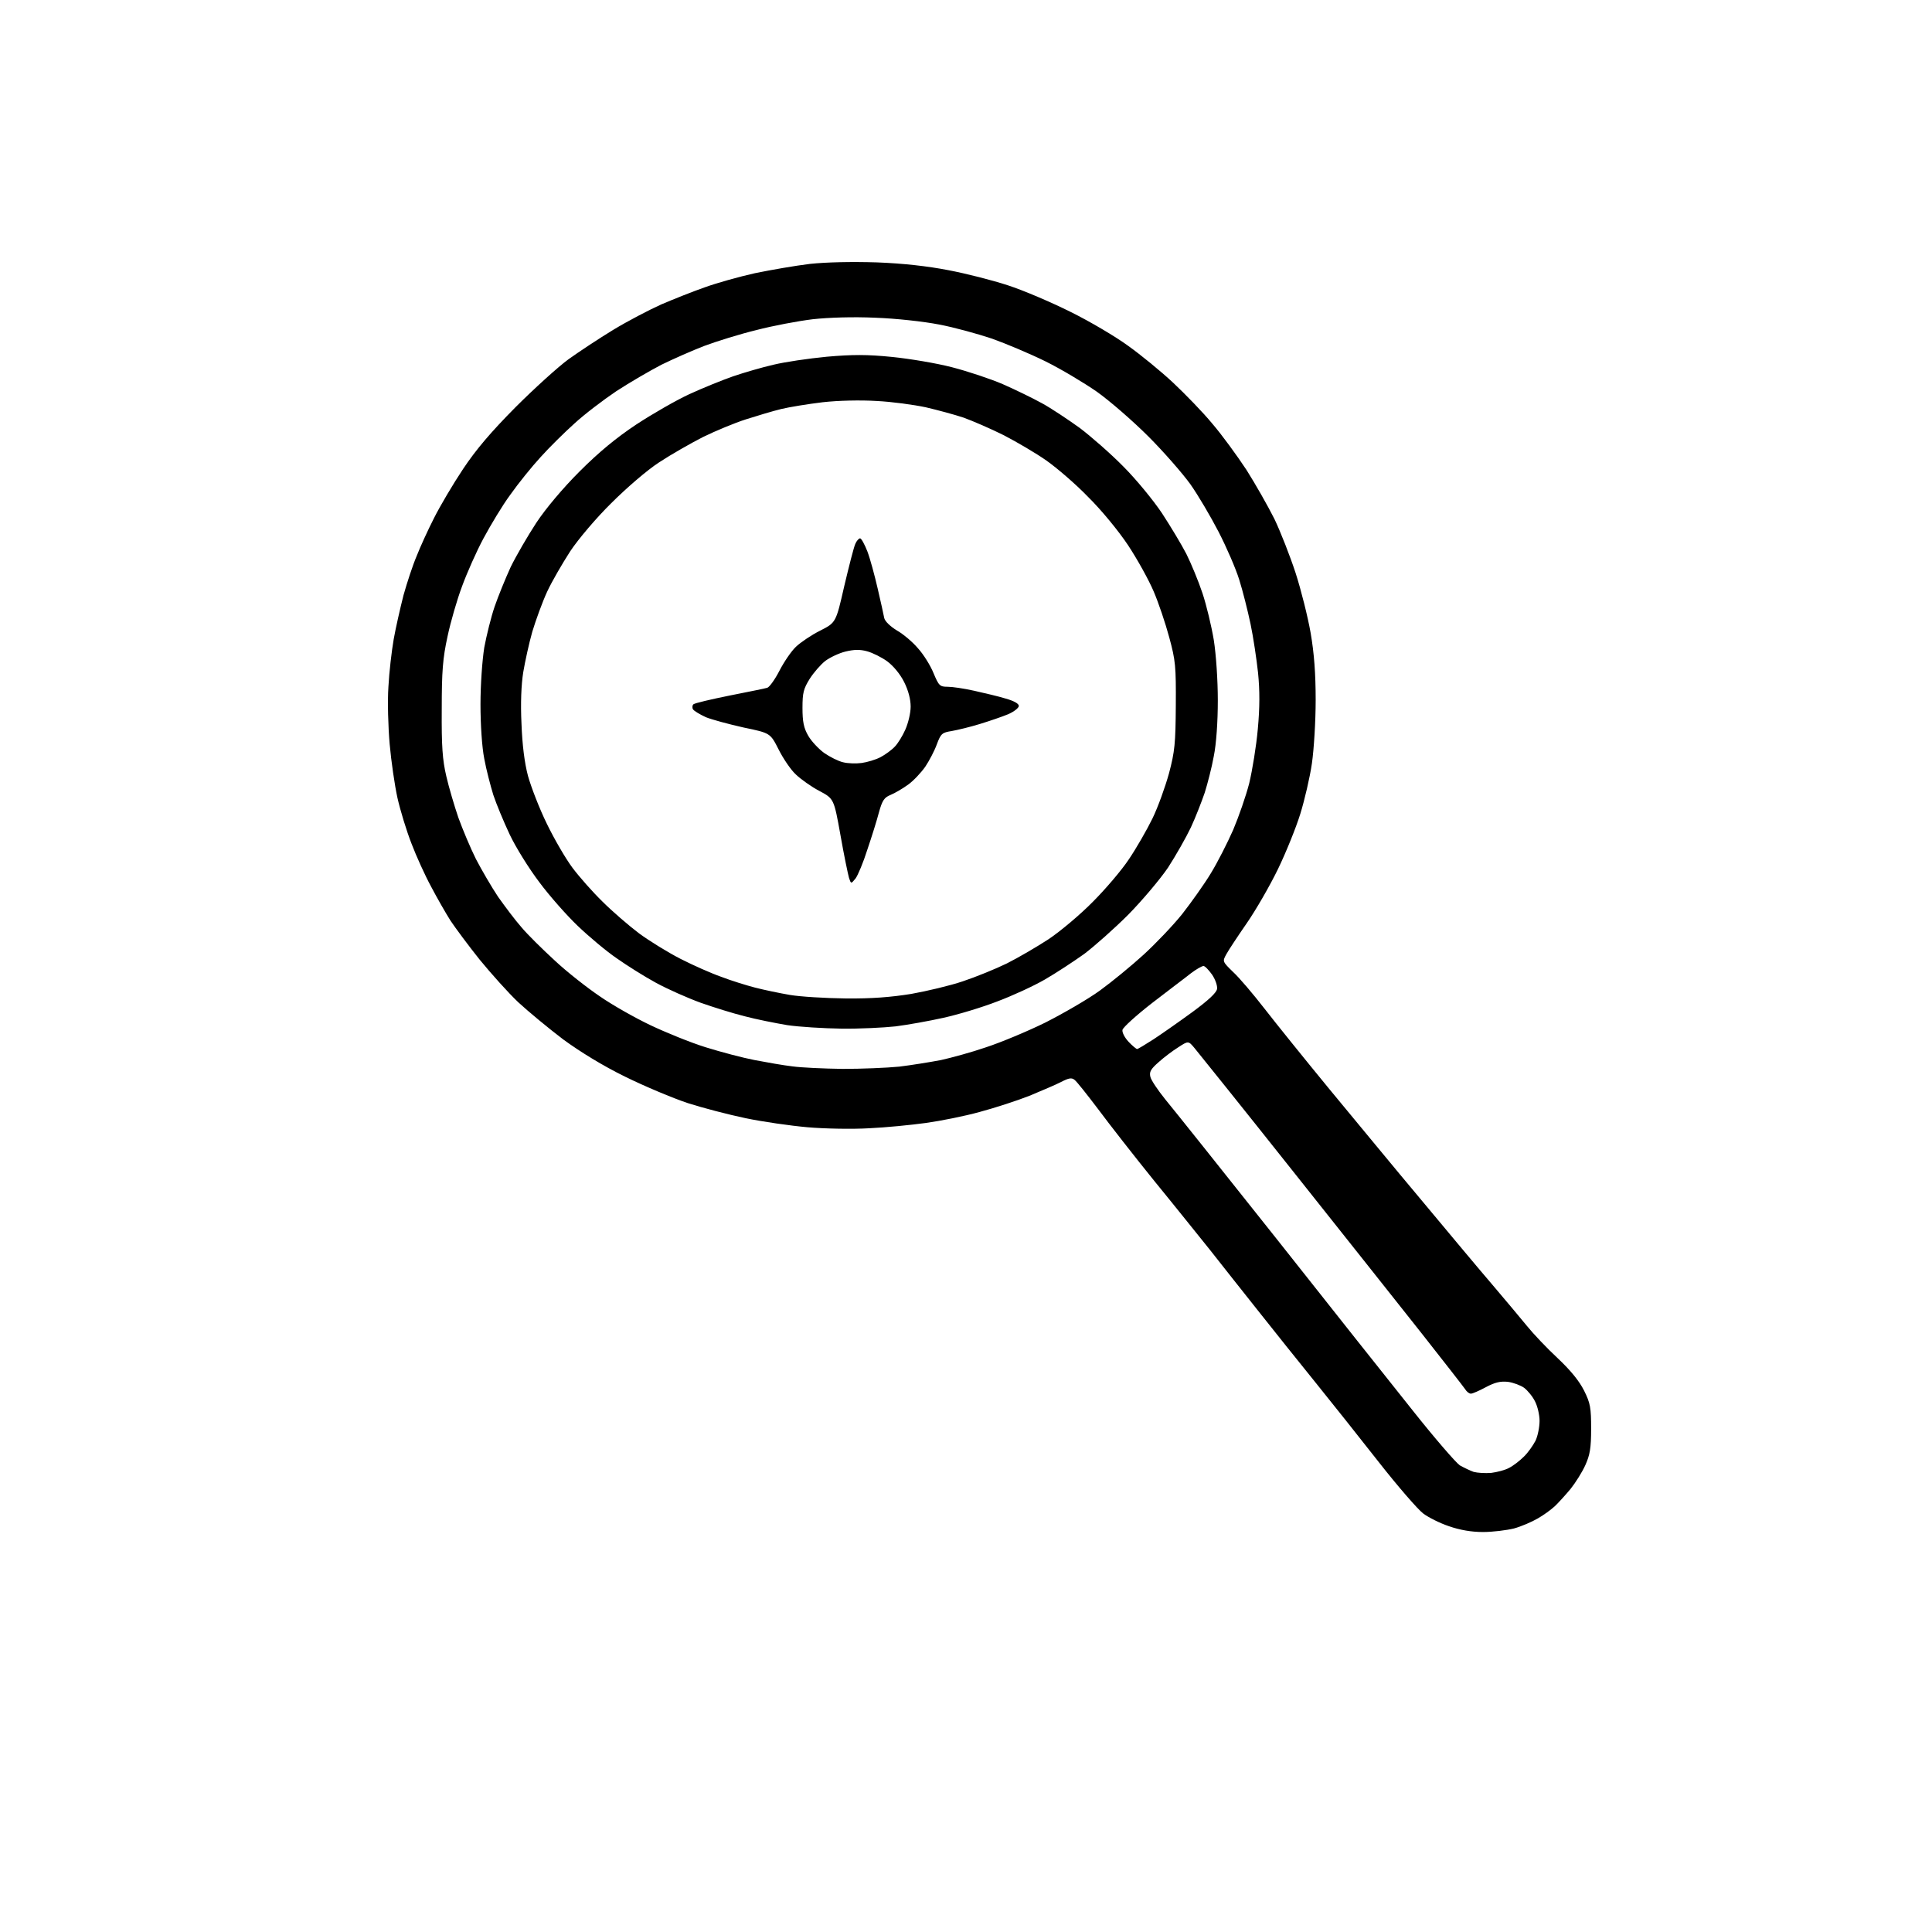 <?xml version="1.0" encoding="UTF-8" standalone="no"?>
<svg 
  version="1.1" 
  xmlns="http://www.w3.org/2000/svg" 
  xmlns:xlink="http://www.w3.org/1999/xlink" 
  xmlns:svg="http://www.w3.org/2000/svg"
  xmlns:rdf="http://www.w3.org/1999/02/22-rdf-syntax-ns#"
  xmlns:cc="http://creativecommons.org/ns#"
  xmlns:dc="http://purl.org/dc/elements/1.1/"
  viewBox="0 0 768 768"
  width="768"
  height="768"
>
<style>svg {background-color: white; }</style>"
<path stroke="none" fill="black" fill-rule="evenodd" d="M589.5,609.0C584.9,609.0 580.3,608.2 576.0,606.7C572.4,605.5 567.8,603.2 565.7,601.6C563.6,600.0 555.6,590.8 548.0,581.1C540.4,571.4 529.1,557.2 522.8,549.4C516.6,541.7 506.3,528.9 500.0,520.9C493.7,513.0 485.2,502.2 481.1,497.0C476.9,491.8 467.0,479.4 458.9,469.5C450.9,459.6 440.9,446.8 436.6,441.0C432.2,435.2 428.1,430.0 427.2,429.3C426.0,428.3 424.9,428.5 421.8,430.1C419.7,431.2 414.0,433.6 409.2,435.6C404.4,437.5 395.5,440.4 389.5,442.0C383.4,443.7 373.8,445.6 368.0,446.4C362.2,447.2 352.1,448.2 345.5,448.5C338.8,448.9 328.0,448.7 321.0,448.1C314.2,447.5 303.1,445.9 296.4,444.5C289.7,443.1 279.3,440.4 273.4,438.5C267.4,436.5 256.2,431.8 248.5,428.0C239.7,423.7 230.6,418.1 223.9,413.2C218.1,408.8 210.0,402.1 206.0,398.4C202.0,394.6 195.2,387.0 190.7,381.5C186.3,376.0 181.1,369.0 179.1,366.0C177.2,363.0 173.7,356.9 171.4,352.5C169.0,348.1 165.5,340.4 163.6,335.4C161.6,330.3 159.1,322.1 158.0,317.2C156.9,312.2 155.5,302.6 154.9,295.8C154.3,289.0 154.0,278.8 154.4,273.0C154.7,267.2 155.7,258.7 156.5,254.1C157.3,249.6 159.1,241.7 160.4,236.6C161.8,231.6 164.1,224.6 165.6,221.1C167.0,217.5 170.1,210.7 172.5,206.0C174.9,201.2 180.1,192.4 184.1,186.4C189.3,178.6 195.2,171.7 204.9,161.9C212.4,154.4 221.9,145.8 226.0,142.8C230.2,139.8 238.2,134.5 243.8,131.1C249.4,127.7 258.0,123.2 262.9,121.0C267.8,118.9 275.6,115.8 280.2,114.2C284.9,112.5 293.8,110.0 300.1,108.6C306.4,107.3 316.2,105.6 322.0,104.9C328.6,104.2 338.5,104.0 348.5,104.3C359.0,104.7 368.8,105.8 377.0,107.4C383.9,108.7 394.5,111.4 400.6,113.4C406.8,115.4 418.0,120.2 425.6,124.0C433.3,127.8 443.6,133.9 448.5,137.5C453.4,141.0 461.5,147.6 466.3,152.1C471.1,156.6 478.2,163.9 481.9,168.4C485.7,172.8 491.8,181.2 495.5,186.8C499.1,192.5 504.1,201.3 506.6,206.3C509.0,211.3 512.8,221.0 515.0,227.7C517.2,234.5 519.9,245.3 521.0,251.6C522.4,259.7 523.0,267.8 523.0,278.3C523.0,286.7 522.3,298.0 521.5,303.5C520.7,309.0 518.6,318.0 516.9,323.5C515.2,329.0 511.2,338.9 508.0,345.5C504.8,352.1 499.2,361.8 495.6,367.0C492.0,372.2 488.3,377.8 487.5,379.3C485.9,382.2 485.9,382.2 490.2,386.4C492.6,388.6 498.2,395.2 502.7,401.0C507.2,406.8 518.8,421.2 528.5,433.0C538.3,444.8 554.8,464.9 565.4,477.5C575.9,490.1 588.5,505.2 593.5,511.0C598.4,516.8 604.5,524.0 607.0,527.1C609.5,530.2 615.0,536.0 619.2,539.9C624.4,544.8 627.8,549.0 629.7,552.8C632.2,557.8 632.5,559.6 632.5,568.0C632.5,575.7 632.0,578.4 630.2,582.4C629.0,585.1 626.3,589.4 624.3,591.9C622.2,594.4 619.4,597.5 618.0,598.8C616.6,600.1 613.6,602.3 611.3,603.6C608.9,605.0 604.7,606.8 601.8,607.6C598.9,608.3 593.4,609.0 589.5,609.0zM592.8,585.5C595.1,585.2 598.3,584.4 599.9,583.5C601.5,582.7 604.1,580.7 605.7,579.1C607.4,577.5 609.4,574.6 610.4,572.7C611.3,570.8 612.0,567.2 612.0,564.8C612.0,562.5 611.2,559.0 610.2,557.1C609.3,555.2 607.3,552.8 605.9,551.7C604.5,550.7 601.6,549.6 599.4,549.3C596.4,549.0 594.3,549.5 590.7,551.4C588.1,552.8 585.4,554.0 584.7,554.0C584.0,554.0 583.0,553.2 582.4,552.2C581.8,551.3 574.0,541.3 565.1,530.0C556.2,518.7 532.8,489.3 513.2,464.6C493.6,439.9 476.3,418.4 474.9,416.7C472.4,413.7 472.4,413.7 468.4,416.3C466.3,417.6 462.7,420.3 460.6,422.2C457.4,425.0 456.8,426.1 457.3,428.1C457.6,429.4 460.3,433.4 463.2,437.0C466.2,440.6 485.9,465.3 507.1,492.0C528.2,518.7 552.7,549.6 561.5,560.6C570.3,571.7 578.8,581.5 580.3,582.5C581.9,583.4 584.4,584.6 585.8,585.1C587.3,585.5 590.4,585.7 592.8,585.5zM335.0,424.9C342.4,424.9 352.5,424.5 357.5,424.0C362.4,423.4 369.8,422.2 374.0,421.4C378.1,420.5 386.2,418.3 392.0,416.3C397.8,414.4 408.4,410.0 415.5,406.5C422.6,402.9 432.5,397.2 437.3,393.7C442.1,390.2 449.9,383.8 454.6,379.5C459.3,375.2 466.2,368.0 469.9,363.4C473.5,358.8 478.7,351.5 481.3,347.2C484.0,342.8 487.9,335.1 490.2,329.9C492.4,324.7 495.3,316.4 496.6,311.3C497.8,306.3 499.4,296.6 500.0,289.8C500.8,281.1 500.8,274.6 500.1,267.5C499.5,262.0 498.2,253.2 497.1,248.0C496.0,242.8 494.0,234.8 492.6,230.4C491.2,225.9 487.5,217.4 484.4,211.4C481.3,205.4 476.3,196.9 473.2,192.5C470.1,188.2 462.6,179.6 456.5,173.5C450.4,167.4 441.2,159.4 436.0,155.7C430.8,152.1 421.6,146.6 415.5,143.6C409.4,140.6 399.9,136.6 394.3,134.6C388.6,132.7 379.2,130.1 373.3,129.0C367.2,127.8 356.2,126.6 348.0,126.3C339.1,125.9 329.5,126.2 323.1,126.9C317.3,127.6 307.2,129.5 300.7,131.2C294.1,132.8 284.8,135.7 280.0,137.5C275.3,139.3 267.6,142.7 262.9,145.0C258.3,147.4 250.2,152.1 245.0,155.5C239.8,159.0 232.3,164.7 228.4,168.3C224.5,171.8 218.4,177.8 214.9,181.7C211.4,185.5 206.0,192.2 202.9,196.6C199.7,200.9 195.0,208.8 192.2,214.0C189.4,219.2 185.6,227.8 183.7,233.0C181.7,238.3 179.1,247.3 177.9,253.0C176.0,261.7 175.6,266.8 175.6,282.0C175.5,296.7 175.9,302.1 177.4,308.5C178.4,312.9 180.6,320.3 182.2,325.0C183.9,329.7 187.0,337.1 189.2,341.5C191.5,345.9 195.4,352.6 198.0,356.5C200.7,360.3 204.8,365.8 207.2,368.5C209.5,371.3 215.6,377.3 220.5,381.8C225.4,386.4 233.6,392.8 238.5,396.1C243.4,399.5 252.4,404.6 258.5,407.5C264.6,410.4 274.4,414.4 280.5,416.3C286.6,418.2 295.3,420.5 300.0,421.4C304.7,422.3 311.5,423.5 315.0,423.9C318.6,424.4 327.6,424.8 335.0,424.9zM452.0,417.0C452.4,417.0 455.3,415.2 458.6,413.1C461.8,411.0 468.8,406.1 474.0,402.3C480.4,397.6 483.6,394.6 483.8,393.1C484.0,391.9 483.1,389.3 481.8,387.4C480.5,385.6 479.0,384.0 478.4,384.0C477.8,384.0 475.5,385.3 473.4,386.9C471.3,388.6 464.3,393.8 458.0,398.7C451.7,403.6 446.4,408.4 446.2,409.4C446.0,410.4 447.1,412.5 448.6,414.1C450.1,415.7 451.7,417.0 452.0,417.0zM334.5,408.9C327.4,408.8 317.6,408.2 312.9,407.5C308.2,406.7 300.6,405.2 296.1,404.0C291.6,402.9 283.6,400.4 278.5,398.6C273.3,396.7 265.4,393.2 260.8,390.7C256.2,388.2 249.2,383.8 245.1,380.9C241.0,378.1 234.1,372.3 229.7,368.1C225.3,363.9 218.4,356.1 214.4,350.7C210.3,345.3 205.0,336.8 202.6,331.7C200.2,326.6 197.3,319.6 196.1,316.0C195.0,312.4 193.3,306.0 192.5,301.6C191.6,297.1 191.0,288.1 191.0,280.0C191.0,272.1 191.7,262.5 192.5,257.4C193.4,252.6 195.2,245.3 196.6,241.2C198.0,237.1 200.9,230.0 203.0,225.4C205.2,220.9 209.8,213.0 213.2,207.8C216.9,202.2 223.7,194.1 230.4,187.4C238.1,179.7 245.0,174.0 253.0,168.7C259.4,164.5 268.8,159.1 274.0,156.7C279.2,154.3 287.1,151.1 291.4,149.6C295.8,148.1 303.0,146.0 307.4,145.0C311.9,143.9 321.4,142.5 328.7,141.8C339.0,140.9 344.8,140.9 354.7,141.9C361.6,142.6 372.4,144.4 378.5,146.0C384.7,147.6 393.7,150.6 398.6,152.7C403.6,154.9 410.6,158.3 414.2,160.3C417.9,162.3 424.6,166.8 429.2,170.1C433.7,173.5 441.6,180.4 446.6,185.5C451.6,190.5 458.5,198.9 461.9,204.0C465.3,209.2 469.7,216.5 471.6,220.2C473.5,224.0 476.4,231.0 478.0,235.8C479.6,240.6 481.6,249.0 482.5,254.4C483.4,260.1 484.1,270.3 484.1,278.4C484.1,286.9 483.5,295.7 482.5,300.6C481.7,305.1 480.0,311.6 478.9,315.1C477.7,318.6 475.3,324.8 473.4,328.9C471.5,332.9 467.4,340.1 464.3,344.9C461.1,349.6 454.0,358.0 448.5,363.6C443.0,369.1 435.1,376.1 431.0,379.2C426.8,382.2 419.8,386.8 415.3,389.4C410.8,392.0 402.3,395.9 396.4,398.1C390.5,400.4 380.9,403.3 375.0,404.6C369.2,405.9 360.7,407.4 356.0,408.0C351.4,408.5 341.7,409.0 334.5,408.9zM336.2,396.9C346.5,397.0 354.1,396.4 362.2,395.1C368.4,394.0 377.7,391.8 382.7,390.1C387.8,388.4 395.7,385.2 400.2,383.0C404.8,380.7 412.3,376.3 416.9,373.3C421.5,370.2 429.4,363.6 434.4,358.5C439.4,353.5 445.9,345.9 448.8,341.5C451.7,337.2 455.9,329.9 458.1,325.4C460.3,320.9 463.2,312.8 464.7,307.4C467.0,298.7 467.3,295.5 467.4,280.5C467.5,264.9 467.3,262.6 464.8,253.4C463.3,247.8 460.5,239.5 458.6,235.1C456.7,230.6 452.1,222.3 448.4,216.7C444.6,211.0 437.7,202.6 432.5,197.5C427.6,192.4 420.1,186.0 416.0,183.1C411.9,180.2 404.2,175.7 399.0,173.0C393.8,170.4 386.6,167.3 383.0,166.0C379.4,164.8 372.7,163.0 368.0,161.9C363.3,160.9 354.6,159.7 348.5,159.4C342.0,159.0 333.2,159.2 327.0,159.9C321.2,160.6 313.8,161.8 310.5,162.6C307.2,163.4 300.9,165.3 296.5,166.7C292.1,168.1 284.4,171.3 279.5,173.7C274.6,176.2 266.7,180.7 262.0,183.8C257.2,186.9 248.9,194.1 243.0,200.0C237.0,205.9 229.9,214.3 226.7,219.1C223.6,223.9 219.4,231.1 217.5,235.2C215.6,239.3 213.0,246.5 211.6,251.1C210.3,255.7 208.7,263.0 208.0,267.2C207.2,272.1 206.9,279.7 207.3,287.7C207.6,296.0 208.5,303.3 209.9,308.5C211.1,312.8 214.4,321.4 217.4,327.5C220.3,333.5 224.9,341.4 227.6,345.0C230.3,348.6 235.6,354.6 239.5,358.4C243.3,362.2 249.9,367.9 254.0,371.0C258.2,374.1 265.7,378.7 270.6,381.2C275.5,383.7 282.7,386.9 286.7,388.3C290.6,389.8 296.7,391.7 300.2,392.6C303.7,393.5 309.9,394.8 314.0,395.5C318.1,396.2 328.1,396.8 336.2,396.9zM340.1,349.2C338.3,351.4 338.3,351.4 337.5,349.0C337.1,347.6 335.5,340.0 334.1,332.0C331.5,317.5 331.5,317.5 325.7,314.4C322.6,312.8 318.4,309.8 316.4,307.9C314.4,306.1 311.3,301.5 309.5,297.9C306.2,291.4 306.2,291.4 295.6,289.2C289.8,287.9 283.1,286.1 280.6,285.1C278.2,284.0 275.9,282.6 275.5,282.0C275.1,281.4 275.2,280.4 275.6,280.0C276.1,279.5 282.6,278.0 290.0,276.5C297.4,275.0 304.2,273.7 305.0,273.4C305.8,273.2 308.0,270.2 309.8,266.7C311.6,263.2 314.5,258.9 316.4,257.1C318.3,255.3 322.6,252.4 326.0,250.7C332.3,247.5 332.3,247.5 335.6,233.0C337.5,225.0 339.4,217.5 340.0,216.2C340.5,215.0 341.4,214.0 341.9,214.0C342.4,214.0 343.7,216.4 344.8,219.2C345.9,222.1 347.7,228.8 348.9,234.0C350.1,239.2 351.3,244.5 351.5,245.7C351.8,247.0 353.9,249.0 356.5,250.6C359.0,252.0 362.8,255.2 364.9,257.7C367.1,260.1 369.9,264.6 371.1,267.6C373.2,272.6 373.6,273.0 376.7,273.0C378.6,273.0 383.3,273.7 387.3,274.6C391.3,275.5 396.9,276.8 399.8,277.7C403.0,278.6 405.0,279.7 405.0,280.6C405.0,281.4 403.1,282.9 400.8,283.9C398.4,284.9 393.4,286.6 389.5,287.8C385.6,289.0 380.6,290.2 378.3,290.6C374.5,291.2 374.0,291.6 372.4,295.9C371.5,298.4 369.4,302.4 367.8,304.8C366.1,307.2 363.1,310.4 361.0,311.9C358.8,313.5 355.7,315.3 354.0,316.0C351.5,317.0 350.7,318.2 349.4,322.9C348.6,326.0 346.5,332.7 344.8,337.7C343.2,342.8 341.0,348.0 340.1,349.2zM342.5,303.3C344.7,303.0 348.1,302.0 350.0,301.0C351.9,300.0 354.5,298.1 355.7,296.8C356.9,295.6 358.8,292.5 359.9,290.0C361.0,287.5 362.0,283.5 362.0,280.9C362.0,278.0 361.1,274.5 359.4,271.1C357.8,267.9 355.1,264.7 352.7,262.9C350.5,261.3 346.9,259.5 344.7,258.9C341.8,258.1 339.4,258.2 336.1,259.0C333.6,259.6 330.0,261.3 328.1,262.7C326.3,264.1 323.5,267.3 321.9,269.8C319.4,273.8 319.0,275.4 319.0,281.4C319.0,286.9 319.5,289.4 321.3,292.5C322.5,294.6 325.4,297.7 327.6,299.3C329.9,300.9 333.3,302.6 335.1,303.0C337.0,303.5 340.3,303.6 342.5,303.3z" />

</svg>